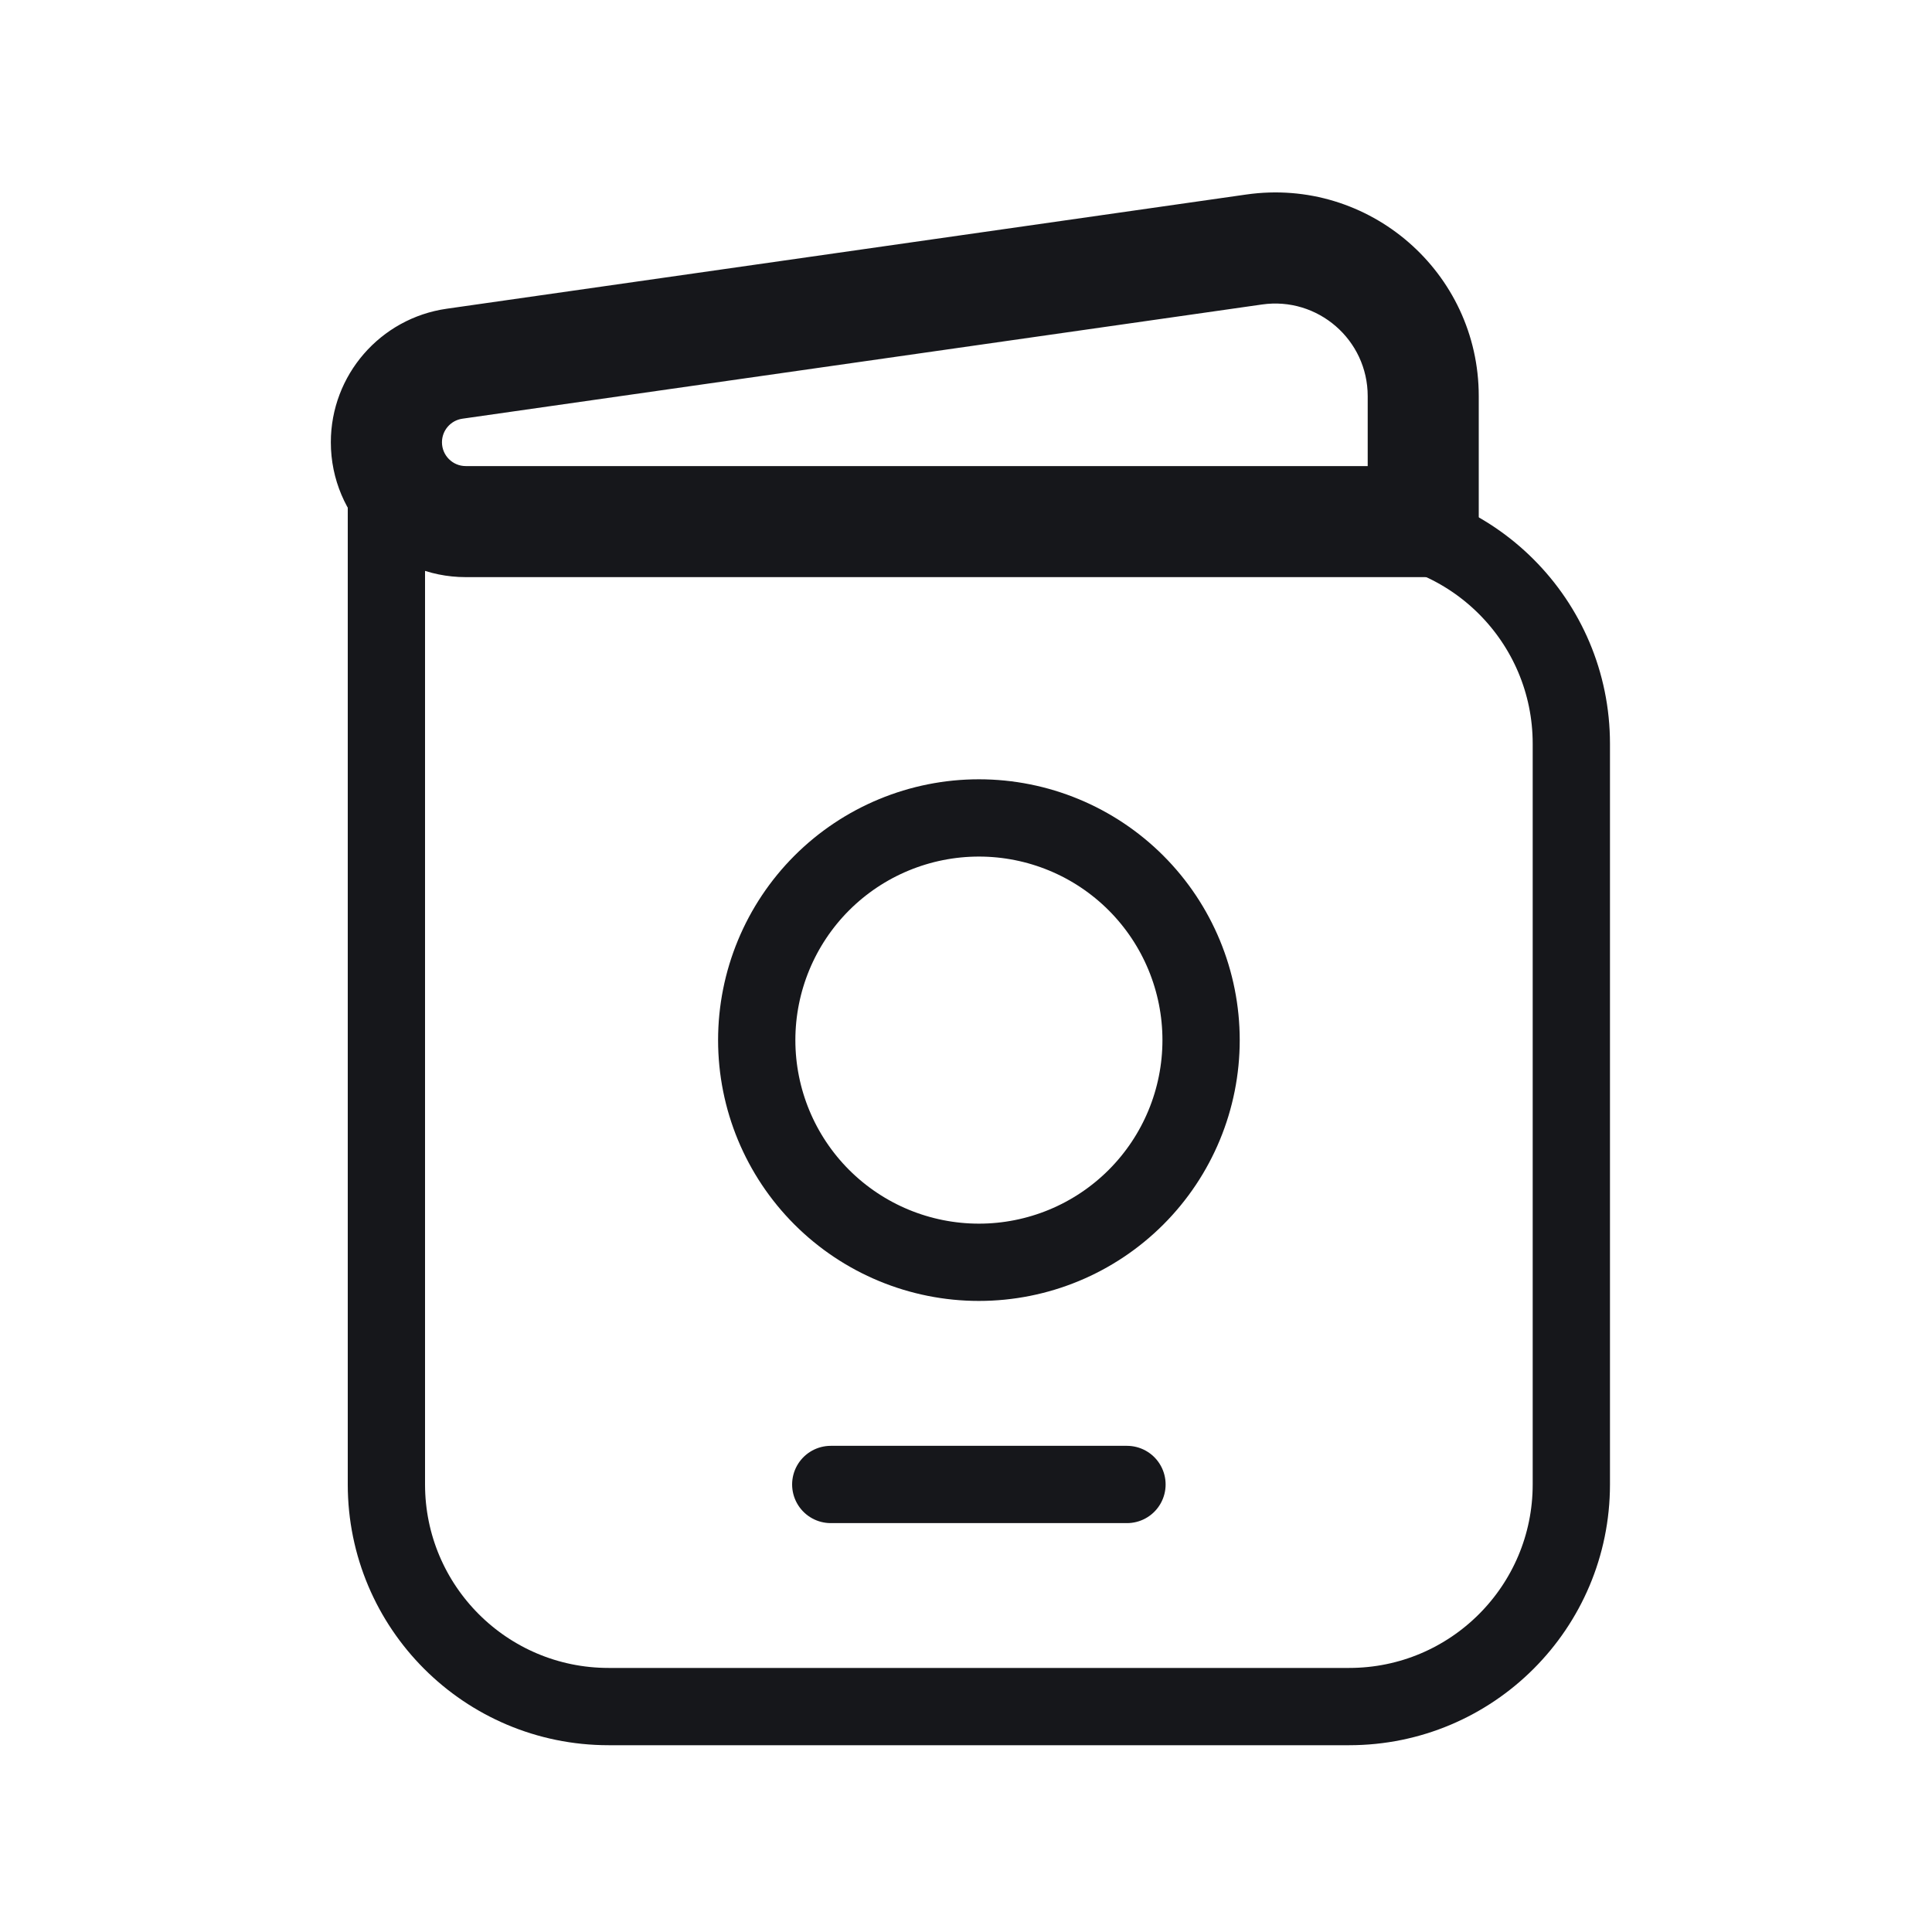 <svg width="25" height="25" viewBox="0 0 25 25" fill="none" xmlns="http://www.w3.org/2000/svg">
<path d="M5 6.749V19.208C5 20.796 6.287 22.083 7.875 22.083H17.458C19.046 22.083 20.333 20.796 20.333 19.208V9.624C20.333 8.037 19.046 6.749 17.458 6.749H5ZM5 6.749V5.791" stroke="#16171B"/>
<path d="M9.792 13.459C9.792 14.222 10.095 14.953 10.634 15.492C11.173 16.031 11.905 16.334 12.667 16.334C13.43 16.334 14.161 16.031 14.7 15.492C15.239 14.953 15.542 14.222 15.542 13.459C15.542 12.697 15.239 11.965 14.7 11.426C14.161 10.887 13.43 10.584 12.667 10.584C11.905 10.584 11.173 10.887 10.634 11.426C10.095 11.965 9.792 12.697 9.792 13.459Z" stroke="#16171B"/>
<path d="M18.417 6.75V7.468H19.135V6.75H18.417ZM6.026 7.468H18.417V6.031H6.026V7.468ZM19.135 6.75V5.126H17.698V6.75H19.135ZM16.127 2.517L5.78 3.995L5.983 5.418L16.331 3.94L16.127 2.517ZM5.78 3.995C4.92 4.118 4.281 4.855 4.281 5.723H5.719C5.719 5.57 5.831 5.44 5.983 5.418L5.78 3.995ZM19.135 5.126C19.135 3.522 17.715 2.29 16.127 2.517L16.331 3.94C17.052 3.837 17.698 4.397 17.698 5.126H19.135ZM6.026 6.031C5.857 6.031 5.719 5.893 5.719 5.723H4.281C4.281 6.687 5.063 7.468 6.026 7.468V6.031Z" fill="#16171B"/>
<path d="M10.75 19.209H14.583" stroke="#16171B" stroke-linecap="round"/>
</svg>
